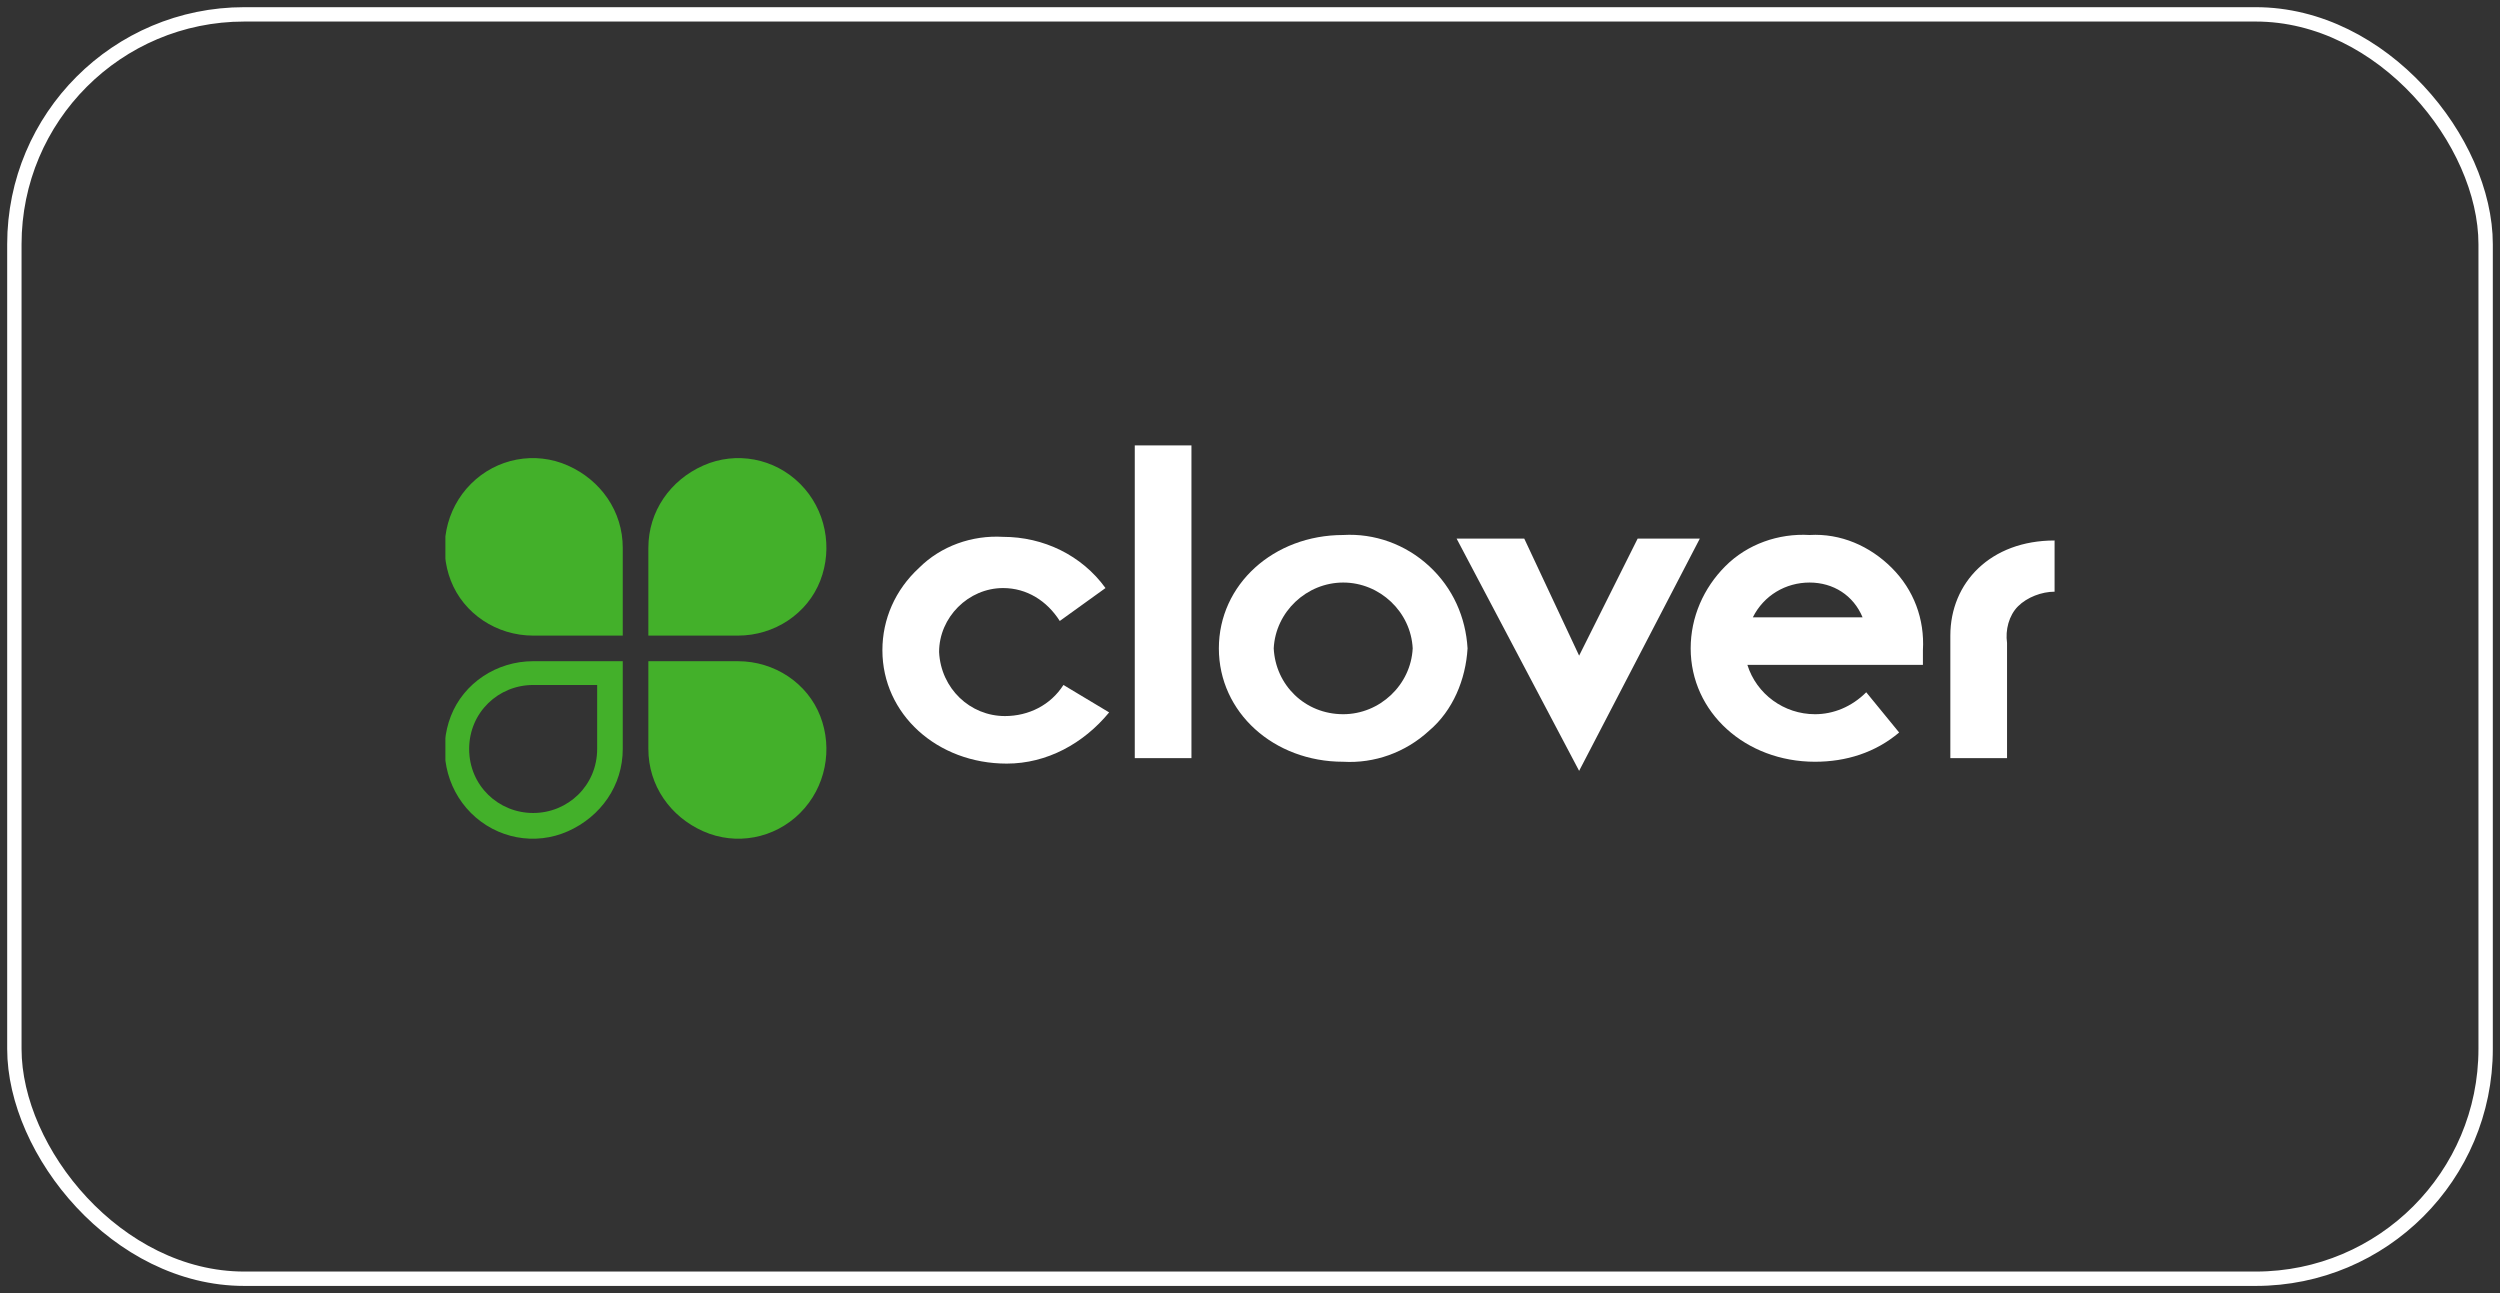 <svg xmlns="http://www.w3.org/2000/svg" width="174" height="90" viewBox="0 0 174 90" fill="none"><rect x="0" y="0" width="174" height="90" fill="#333333" stroke="none"/><g clip-path="url(#clip0_7348_416823)"><path d="M77.197 49.583C75.415 51.747 72.87 53.147 70.07 53.147C65.233 53.147 61.415 49.711 61.415 45.256C61.415 43.093 62.306 41.056 63.961 39.529C65.488 38.002 67.651 37.238 69.815 37.365C72.615 37.365 75.288 38.638 76.942 40.929L73.76 43.22C72.87 41.82 71.47 40.929 69.815 40.929C67.397 40.929 65.361 42.965 65.361 45.383C65.488 47.929 67.524 49.838 69.942 49.838C71.597 49.838 73.124 49.074 74.015 47.674L77.197 49.583Z" fill="white"></path><path d="M82.925 31H78.98V52.764H82.925V31Z" fill="white"></path><path d="M93.488 49.709C96.033 49.709 98.197 47.673 98.324 45.127C98.197 42.582 96.033 40.545 93.488 40.545C90.942 40.545 88.778 42.582 88.651 45.127C88.778 47.673 90.815 49.709 93.488 49.709ZM93.488 37.236C95.651 37.109 97.815 37.873 99.469 39.4C101.124 40.927 102.015 42.964 102.142 45.127C102.015 47.291 101.124 49.455 99.469 50.855C97.815 52.382 95.651 53.145 93.488 53.018C88.651 53.018 84.833 49.582 84.833 45.127C84.833 40.673 88.651 37.236 93.488 37.236Z" fill="white"></path><path d="M101.38 37.488H106.089L109.907 45.634L113.98 37.488H118.307L109.907 53.652L101.38 37.488Z" fill="white"></path><path d="M129.635 42.964C128.999 41.436 127.599 40.545 125.944 40.545C124.29 40.545 122.762 41.436 121.999 42.964H129.635ZM132.18 50.982C130.526 52.382 128.49 53.018 126.326 53.018C121.49 53.018 117.671 49.582 117.671 45.127C117.671 42.964 118.562 40.927 120.09 39.4C121.617 37.873 123.78 37.109 125.944 37.236C128.108 37.109 130.144 38 131.671 39.527C133.199 41.054 133.962 43.091 133.835 45.255V46.273H121.617C122.253 48.309 124.162 49.709 126.326 49.709C127.599 49.709 128.871 49.2 129.89 48.182L132.18 50.982ZM135.744 44.236C135.744 40.545 138.544 37.618 142.999 37.618V41.182C142.108 41.182 141.09 41.564 140.453 42.2C139.817 42.836 139.562 43.855 139.69 44.745V52.764H135.744V44.236Z" fill="white"></path><path d="M43.344 38.129C43.344 35.584 41.816 33.42 39.526 32.402C37.235 31.384 34.562 31.893 32.78 33.675C30.998 35.456 30.489 38.129 31.38 40.42C32.271 42.711 34.562 44.238 37.107 44.238H43.344V38.129ZM45.126 38.129C45.126 35.584 46.653 33.42 48.944 32.402C51.235 31.384 53.907 31.893 55.689 33.675C57.471 35.456 57.98 38.129 57.089 40.42C56.198 42.711 53.907 44.238 51.362 44.238H45.126V38.129ZM45.126 52.129C45.126 54.675 46.653 56.838 48.944 57.856C51.235 58.874 53.907 58.365 55.689 56.584C57.471 54.802 57.98 52.129 57.089 49.838C56.198 47.547 53.907 46.02 51.362 46.02H45.126V52.129ZM37.107 56.584C39.526 56.584 41.562 54.675 41.562 52.129V47.675H37.107C34.689 47.675 32.653 49.584 32.653 52.129C32.653 54.675 34.689 56.584 37.107 56.584ZM43.344 52.129C43.344 54.675 41.816 56.838 39.526 57.856C37.235 58.874 34.562 58.365 32.78 56.584C30.998 54.802 30.489 52.129 31.38 49.838C32.271 47.547 34.562 46.02 37.107 46.02H43.344V52.129Z" fill="#43B02A"></path></g><rect x="1" y="1" width="172" height="88" rx="16" stroke="white"></rect><defs><clipPath id="clip0_7348_416823"><rect width="112" height="28" fill="white" transform="translate(31 31)"></rect></clipPath></defs></svg>